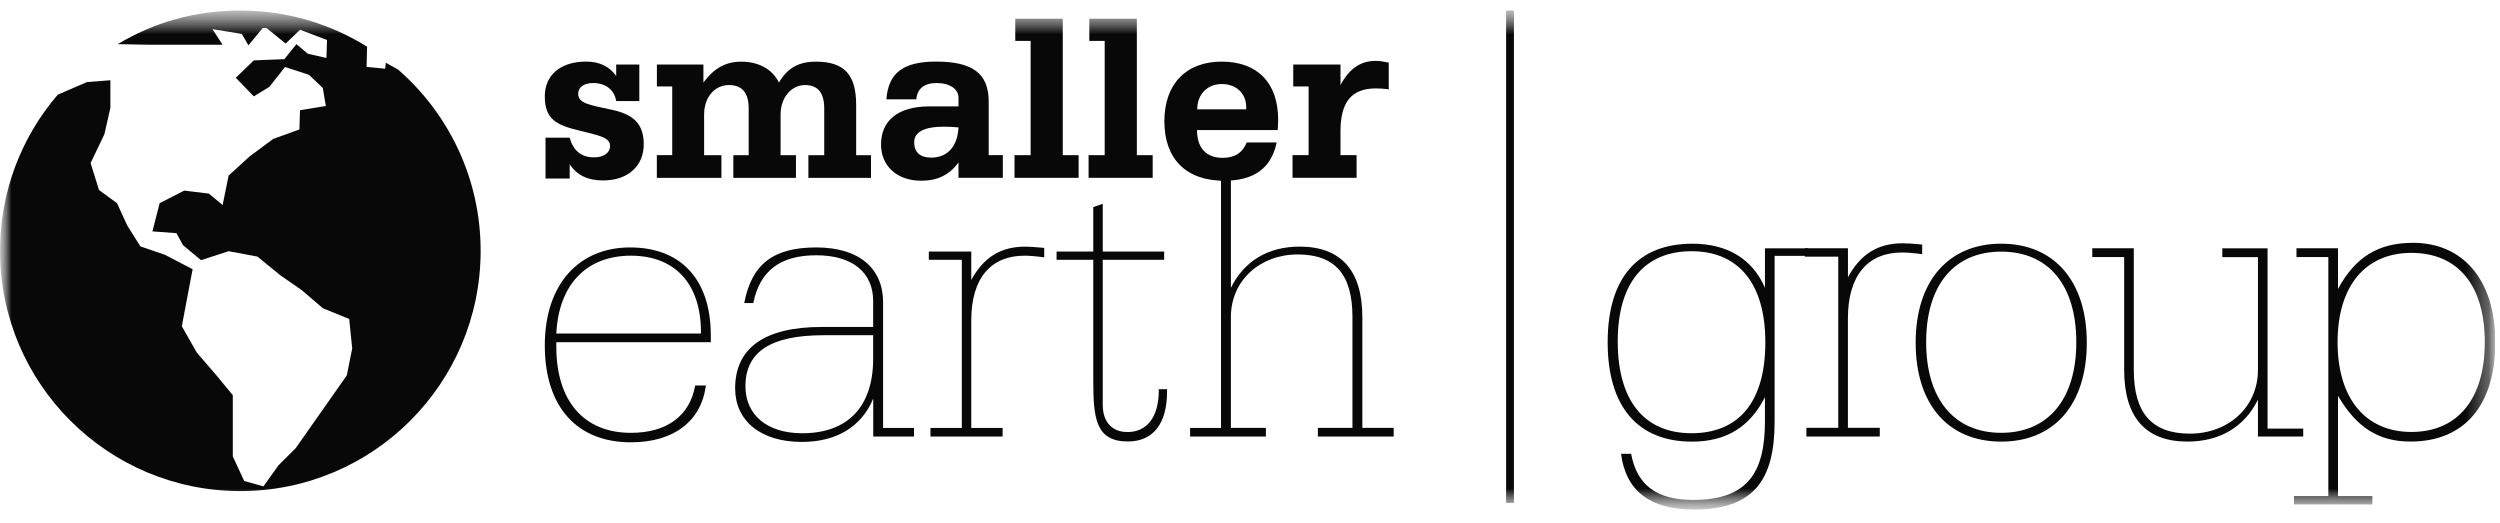 <svg width="110" height="23" viewBox="0 0 110 23" fill="none" xmlns="http://www.w3.org/2000/svg">
<g clip-path="url(#clip0_6_381)">
<mask id="mask0_6_381" style="mask-type:luminance" maskUnits="userSpaceOnUse" x="0" y="0" width="110" height="23">
<path d="M109.792 0.461H0V22.42H109.792V0.461Z" fill="white"/>
</mask>
<g mask="url(#mask0_6_381)">
<mask id="mask1_6_381" style="mask-type:luminance" maskUnits="userSpaceOnUse" x="0" y="0" width="110" height="23">
<path d="M109.792 0.461H0V22.42H109.792V0.461Z" fill="white"/>
</mask>
<g mask="url(#mask1_6_381)">
<path fill-rule="evenodd" clip-rule="evenodd" d="M17.516 3.062L16.975 2.76L16.948 3.024L16.13 2.944L16.152 2.054C14.534 1.047 12.623 0.464 10.574 0.464C8.525 0.464 6.757 1.004 5.177 1.943L6.547 1.968H9.794L9.346 1.281L10.64 1.493L10.93 1.995L11.564 1.229H11.722L12.568 1.916L13.202 1.309L14.389 1.758L14.363 2.55L13.544 2.365L13.042 1.943L12.513 2.603L11.167 2.657L10.375 3.422L11.167 4.241L11.854 3.819L12.541 2.948L13.597 3.292L14.204 3.872L14.336 4.664L13.2 4.849L13.174 5.695L12.013 6.117L10.983 6.882L10.059 7.726L9.796 9.02L9.189 8.518L8.106 8.386L7.024 8.94L6.707 10.181L7.763 10.259L8.053 10.788L8.845 11.448L10.059 11.053L11.327 11.29L12.329 12.108L13.28 12.769L14.204 13.561L15.365 14.036L15.497 15.33L15.26 16.517L13.017 19.711L12.251 20.477L11.591 21.4L10.745 21.163L10.243 20.081V17.389L9.504 16.492L8.66 15.515L8 14.354L8.475 11.846L7.261 11.213L6.178 10.842L5.598 9.919L5.149 8.941L4.357 8.361L3.986 7.174L4.594 5.906L4.857 4.745V3.531L3.828 3.61L2.542 4.165C0.958 6.009 0 8.41 0 11.036C0 16.875 4.734 21.608 10.574 21.608C16.414 21.608 21.148 16.875 21.148 11.036C21.148 7.853 19.742 5.001 17.518 3.063L17.516 3.062Z" fill="#080808"/>
<path d="M24.003 7.856V6.056H25.064C25.226 6.635 25.579 6.924 26.147 6.924C26.576 6.924 26.844 6.709 26.844 6.43C26.844 6.055 26.405 5.969 25.526 5.755C24.443 5.498 23.971 5.229 23.971 4.232C23.971 3.311 24.656 2.71 25.782 2.71C26.383 2.71 26.812 2.924 27.112 3.342V2.839H28.13V4.447H27.112C27.036 3.964 26.662 3.653 26.094 3.653C25.686 3.653 25.44 3.847 25.44 4.124C25.44 4.553 25.934 4.618 26.931 4.832C27.884 5.036 28.325 5.465 28.325 6.344C28.325 7.308 27.628 7.94 26.534 7.94C25.858 7.94 25.376 7.705 25.066 7.223V7.855H24.004L24.003 7.856Z" fill="#080808"/>
<path d="M28.903 6.827H29.578V3.805H28.903V2.84H30.95V3.634C31.411 3.002 31.936 2.713 32.611 2.713C33.394 2.713 33.994 3.056 34.273 3.634C34.649 2.99 35.141 2.713 35.902 2.713C37.178 2.713 37.671 3.313 37.671 4.621V6.829H38.324V7.826H35.569V6.829H36.266V4.771C36.266 4.085 35.987 3.742 35.419 3.742C34.851 3.742 34.346 4.256 34.346 5.039V6.829H35.022V7.826H32.267V6.829H32.942V4.771C32.942 4.085 32.654 3.742 32.074 3.742C31.463 3.742 30.981 4.256 30.981 5.039V6.829H31.742V7.826H28.901V6.829L28.903 6.827Z" fill="#080808"/>
<path d="M42.174 7.824V7.148C41.777 7.695 41.253 7.952 40.533 7.952C39.461 7.952 38.765 7.298 38.765 6.355C38.765 5.315 39.506 4.682 40.877 4.682H42.174V4.297C42.174 3.932 41.809 3.653 41.209 3.653C40.663 3.653 40.351 3.91 40.319 4.371H39.001C39.087 3.192 39.762 2.71 41.188 2.71C42.797 2.71 43.503 3.235 43.503 4.468V6.826H44.125V7.823H42.174V7.824ZM41.542 5.574C40.663 5.574 40.224 5.809 40.224 6.259C40.224 6.709 40.492 6.935 40.974 6.935C41.671 6.935 42.132 6.464 42.174 5.606C41.939 5.585 41.724 5.574 41.542 5.574Z" fill="#080808"/>
<path d="M45.348 1.8H44.672V0.824H46.762V6.827H47.459V7.824H44.639V6.827H45.348V1.8Z" fill="#080808"/>
<path d="M48.606 1.8H47.93V0.824H50.021V6.827H50.718V7.824H47.898V6.827H48.606V1.8Z" fill="#080808"/>
<path d="M56.173 6.269C55.938 7.405 55.176 7.952 53.858 7.952C52.185 7.952 51.232 6.987 51.232 5.337C51.232 3.687 52.197 2.711 53.752 2.711C55.306 2.711 56.239 3.622 56.239 5.273C56.239 5.423 56.228 5.573 56.218 5.723H52.669C52.669 6.516 53.077 6.945 53.795 6.945C54.331 6.945 54.675 6.719 54.857 6.269H56.175H56.173ZM54.833 4.811V4.705C54.833 4.116 54.394 3.697 53.76 3.697C53.126 3.697 52.678 4.147 52.678 4.811H54.833Z" fill="#080808"/>
<path d="M57.579 3.805H56.903V2.84H58.982V3.74C59.368 3.022 59.861 2.679 60.526 2.679C60.708 2.679 60.902 2.711 61.105 2.755V3.934C60.902 3.901 60.708 3.89 60.537 3.89C59.465 3.89 58.982 4.49 58.982 5.777V6.827H59.69V7.824H56.871V6.827H57.579V3.805Z" fill="#080808"/>
<path d="M24.478 15.058V15.257C24.478 17.668 25.711 19.045 27.759 19.045C29.337 19.045 30.352 18.302 30.588 16.96H31.059C30.86 18.519 29.662 19.462 27.759 19.462C25.384 19.462 23.971 17.902 23.971 15.201C23.971 12.499 25.475 10.887 27.723 10.887C29.971 10.887 31.276 12.302 31.276 14.766V15.057H24.477L24.478 15.058ZM30.842 14.677V14.622C30.842 12.464 29.68 11.25 27.759 11.25C25.838 11.25 24.586 12.483 24.478 14.677H30.842Z" fill="#080808"/>
<path d="M38.42 17.541C37.913 18.773 36.806 19.445 35.283 19.445C33.452 19.445 32.346 18.503 32.346 17.088C32.346 15.33 33.615 14.386 36.153 14.386H38.419V13.244C38.419 11.993 37.513 11.232 35.917 11.232C34.322 11.232 33.434 11.92 33.144 13.335H32.746C33.072 11.613 34.033 10.887 35.919 10.887C37.805 10.887 38.856 11.811 38.856 13.299V18.828H40.216V19.209H38.422V17.541H38.42ZM36.244 14.75C33.942 14.75 32.799 15.456 32.799 16.997C32.799 18.247 33.741 19.063 35.3 19.063C37.258 19.063 38.419 17.939 38.419 15.783V14.75H36.243H36.244Z" fill="#080808"/>
<path d="M42.319 11.432H40.868V11.069H42.736V12.32C43.28 11.323 44.024 10.852 45.111 10.852C45.274 10.852 45.546 10.87 45.946 10.907V11.323C45.548 11.268 45.257 11.25 45.075 11.25C43.607 11.25 42.736 12.229 42.736 14.096V18.828H44.115V19.209H40.941V18.828H42.32V11.432H42.319Z" fill="#080808"/>
<path d="M49.608 19.01C50.46 19.01 50.986 18.358 50.986 17.179V17.124H51.349V17.25C51.349 18.665 50.714 19.426 49.627 19.426C48.195 19.426 48.104 18.375 48.104 16.707V11.431H46.49V11.068H48.104V9.111L48.521 8.967V11.069H51.223V11.432H48.521V17.813C48.521 18.556 48.919 19.009 49.609 19.009L49.608 19.01Z" fill="#080808"/>
<path d="M52.364 18.828H53.724V7.952L52.949 7.589V7.225L54.16 7.589V12.664C54.741 11.486 55.792 10.851 57.188 10.851C58.983 10.851 59.943 11.884 59.943 13.95V18.826H61.322V19.208H57.986V18.826H59.508V13.95C59.508 12.083 58.747 11.196 57.097 11.196C55.446 11.196 54.159 12.338 54.159 13.95V18.826H55.7V19.208H52.364V18.826V18.828Z" fill="#080808"/>
<path d="M74.519 22.42C72.599 22.42 71.53 21.59 71.326 19.966H71.769C72.027 21.35 72.895 21.996 74.501 21.996C76.826 21.996 77.657 20.87 77.657 18.546V17.476C76.992 18.786 75.959 19.432 74.446 19.432C72.083 19.432 70.737 17.919 70.737 15.059C70.737 12.2 72.085 10.723 74.465 10.723C75.997 10.723 77.105 11.388 77.658 12.661V10.927H79.56V11.259H78.083V18.547C78.083 21.131 77.16 22.422 74.522 22.422L74.519 22.42ZM77.675 15.058C77.675 12.456 76.475 11.054 74.428 11.054C72.381 11.054 71.18 12.42 71.18 15.022C71.18 17.623 72.343 19.062 74.428 19.062C76.513 19.062 77.675 17.678 77.675 15.058Z" fill="#080808"/>
<path d="M80.885 11.294H79.408V10.925H81.31V12.198C81.864 11.183 82.62 10.704 83.727 10.704C83.893 10.704 84.17 10.722 84.576 10.759V11.184C84.17 11.128 83.874 11.11 83.689 11.11C82.194 11.11 81.308 12.107 81.308 14.007V18.822H82.71V19.209H79.481V18.822H80.883V11.294H80.885Z" fill="#080808"/>
<path d="M84.289 15.076C84.289 12.345 85.747 10.722 88.054 10.722C90.361 10.722 91.819 12.345 91.819 15.076C91.819 17.807 90.379 19.431 88.054 19.431C85.729 19.431 84.289 17.807 84.289 15.076ZM91.357 15.058C91.357 12.53 90.121 11.072 88.054 11.072C85.987 11.072 84.751 12.53 84.751 15.058C84.751 17.586 86.005 19.044 88.054 19.044C90.103 19.044 91.357 17.586 91.357 15.058Z" fill="#080808"/>
<path d="M99.772 18.859H101.342V19.209H99.349V17.586C98.758 18.786 97.669 19.43 96.249 19.43C94.421 19.43 93.463 18.379 93.463 16.275V11.312H92.06V10.925H93.887V16.276C93.887 18.177 94.681 19.08 96.361 19.08C98.04 19.08 99.35 17.918 99.35 16.276V11.313H97.781V10.926H99.773V18.86L99.772 18.859Z" fill="#080808"/>
<path d="M101.045 10.924H102.872V12.714C103.629 11.312 104.643 10.684 106.176 10.684C108.317 10.684 109.793 12.253 109.793 15.057C109.793 17.86 108.409 19.429 106.065 19.429C104.645 19.429 103.684 18.802 102.872 17.417V21.828H104.385V22.197H100.934V21.828H102.447V11.312H101.045V10.925V10.924ZM106.102 11.127C104.089 11.127 102.854 12.567 102.854 15.057C102.854 17.546 104.09 19.006 106.102 19.006C108.112 19.006 109.331 17.586 109.331 15.057C109.331 12.527 108.13 11.127 106.102 11.127Z" fill="#080808"/>
<path d="M66.613 0.461H66.269V22.128H66.613V0.461Z" fill="#080808"/>
</g>
</g>
</g>
<defs>
<clipPath id="clip0_6_381">
<rect width="109.792" height="22" fill="white" transform="translate(0 0.44)"/>
</clipPath>
</defs>
</svg>
